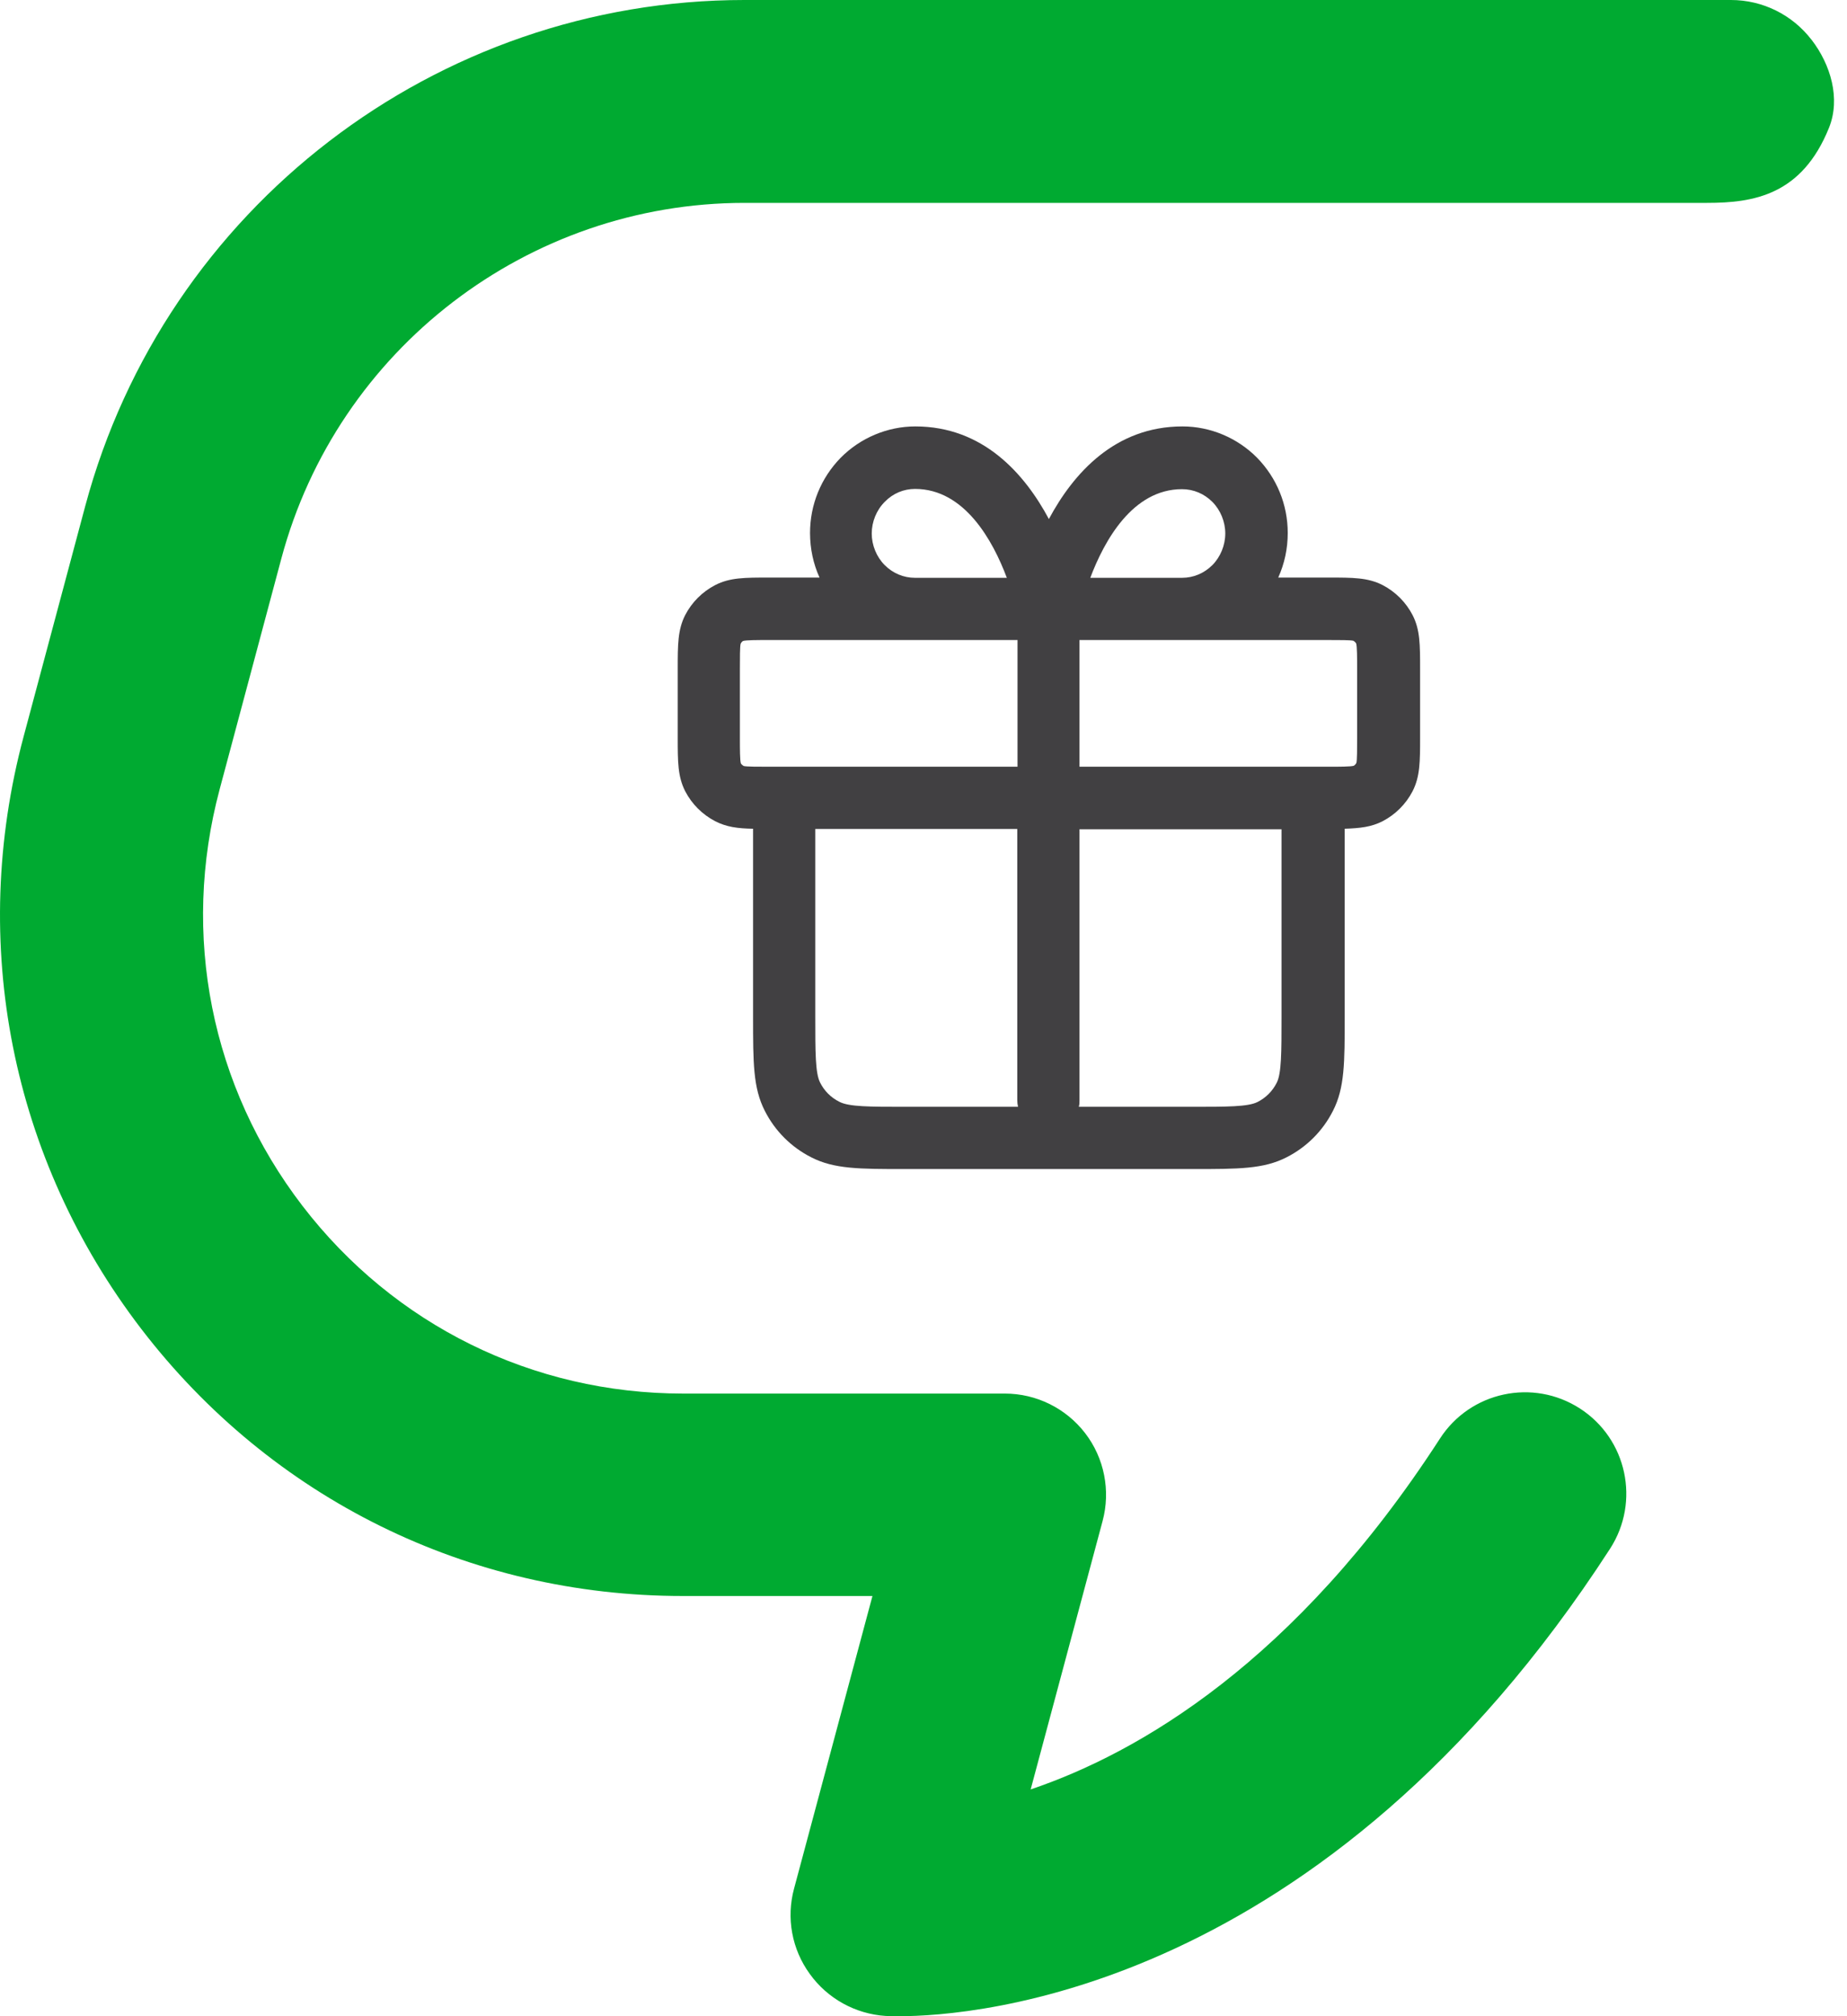 <svg xmlns="http://www.w3.org/2000/svg" width="44" height="48" viewBox="0 0 44 48" fill="none">
    <path
        d="M43.151 0.942C42.694 0.35 41.989 0 41.236 0H17.731C10.388 0 3.934 4.955 2.032 12.043L0.562 17.537C-0.754 22.456 0.266 27.595 3.365 31.637C6.465 35.678 11.165 37.996 16.262 37.996H20.784L18.917 44.96C18.727 45.659 18.863 46.406 19.29 46.992C19.711 47.579 20.375 47.947 21.098 47.994C21.133 47.994 21.246 48 21.424 48C23.19 48 31.529 47.413 38.356 36.87C39.079 35.75 38.759 34.256 37.639 33.533C36.519 32.81 35.025 33.13 34.302 34.25C30.853 39.578 27.113 41.736 24.553 42.601L26.266 36.212C26.461 35.489 26.307 34.712 25.851 34.12C25.395 33.527 24.689 33.177 23.937 33.177H16.273C12.694 33.177 9.387 31.548 7.206 28.709C5.025 25.87 4.307 22.255 5.232 18.793L6.702 13.299C8.035 8.315 12.575 4.83 17.737 4.83H40.667C41.776 4.83 42.926 4.646 43.572 3.04C43.85 2.347 43.613 1.541 43.157 0.948"
        fill="#00AA31" />
    <path
        d="M28.395 27.832H21.561C20.471 27.832 19.872 27.832 19.327 27.553C18.847 27.31 18.462 26.925 18.219 26.445C17.94 25.899 17.94 25.301 17.94 24.21V19.73C17.573 19.724 17.306 19.688 17.04 19.552C16.731 19.392 16.482 19.143 16.322 18.835C16.145 18.485 16.145 18.136 16.145 17.549V15.931C16.145 15.35 16.145 14.994 16.322 14.645C16.482 14.337 16.731 14.088 17.04 13.928C17.389 13.75 17.739 13.75 18.326 13.75H19.523C19.375 13.424 19.297 13.062 19.297 12.689C19.297 12.013 19.558 11.379 20.026 10.899C20.495 10.425 21.141 10.152 21.805 10.152C23.416 10.152 24.406 11.273 24.987 12.357C25.568 11.273 26.558 10.152 28.17 10.152C28.834 10.152 29.48 10.425 29.948 10.899C30.416 11.379 30.677 12.013 30.677 12.689C30.677 13.062 30.6 13.418 30.451 13.75H31.649C32.23 13.75 32.585 13.75 32.935 13.928C33.243 14.088 33.492 14.337 33.652 14.645C33.83 14.994 33.83 15.344 33.83 15.931V17.549C33.83 18.13 33.83 18.485 33.652 18.835C33.492 19.143 33.243 19.392 32.935 19.552C32.668 19.688 32.401 19.718 32.034 19.73V24.21C32.034 25.301 32.034 25.899 31.755 26.445C31.512 26.925 31.127 27.31 30.647 27.553C30.102 27.832 29.503 27.832 28.413 27.832H28.395ZM25.698 26.35H28.395C29.225 26.35 29.728 26.35 29.954 26.237C30.155 26.137 30.315 25.977 30.416 25.775C30.529 25.55 30.529 25.046 30.529 24.216V19.742H25.716V26.196C25.716 26.249 25.716 26.302 25.698 26.356V26.35ZM19.422 19.736V24.21C19.422 25.04 19.422 25.544 19.535 25.769C19.635 25.971 19.795 26.131 19.997 26.231C20.222 26.35 20.726 26.35 21.556 26.35H24.252C24.24 26.297 24.234 26.243 24.234 26.19V19.736H19.422ZM25.716 18.254H31.631C31.904 18.254 32.182 18.254 32.253 18.23C32.271 18.218 32.295 18.195 32.312 18.165C32.33 18.106 32.33 17.821 32.33 17.555V15.937C32.33 15.664 32.33 15.386 32.306 15.315C32.295 15.297 32.271 15.273 32.241 15.255C32.182 15.237 31.904 15.237 31.631 15.237H25.716V18.254ZM18.32 15.237C18.047 15.237 17.768 15.237 17.697 15.261C17.68 15.273 17.656 15.297 17.644 15.326C17.626 15.386 17.626 15.664 17.626 15.937V17.555C17.626 17.827 17.626 18.106 17.65 18.177C17.662 18.195 17.686 18.218 17.715 18.236C17.774 18.254 18.053 18.254 18.326 18.254H24.24V15.237H18.326H18.32ZM25.971 13.756H28.158C28.43 13.756 28.685 13.649 28.881 13.454C29.076 13.258 29.189 12.979 29.189 12.701C29.189 12.422 29.076 12.144 28.881 11.948C28.685 11.752 28.43 11.646 28.158 11.646C26.979 11.646 26.303 12.879 25.971 13.762V13.756ZM21.799 13.756H23.985C23.654 12.873 22.978 11.64 21.799 11.64C21.526 11.64 21.271 11.747 21.076 11.948C20.88 12.144 20.767 12.422 20.767 12.701C20.767 12.979 20.88 13.258 21.076 13.454C21.271 13.649 21.526 13.756 21.799 13.756Z"
        fill="#414042" />
</svg>